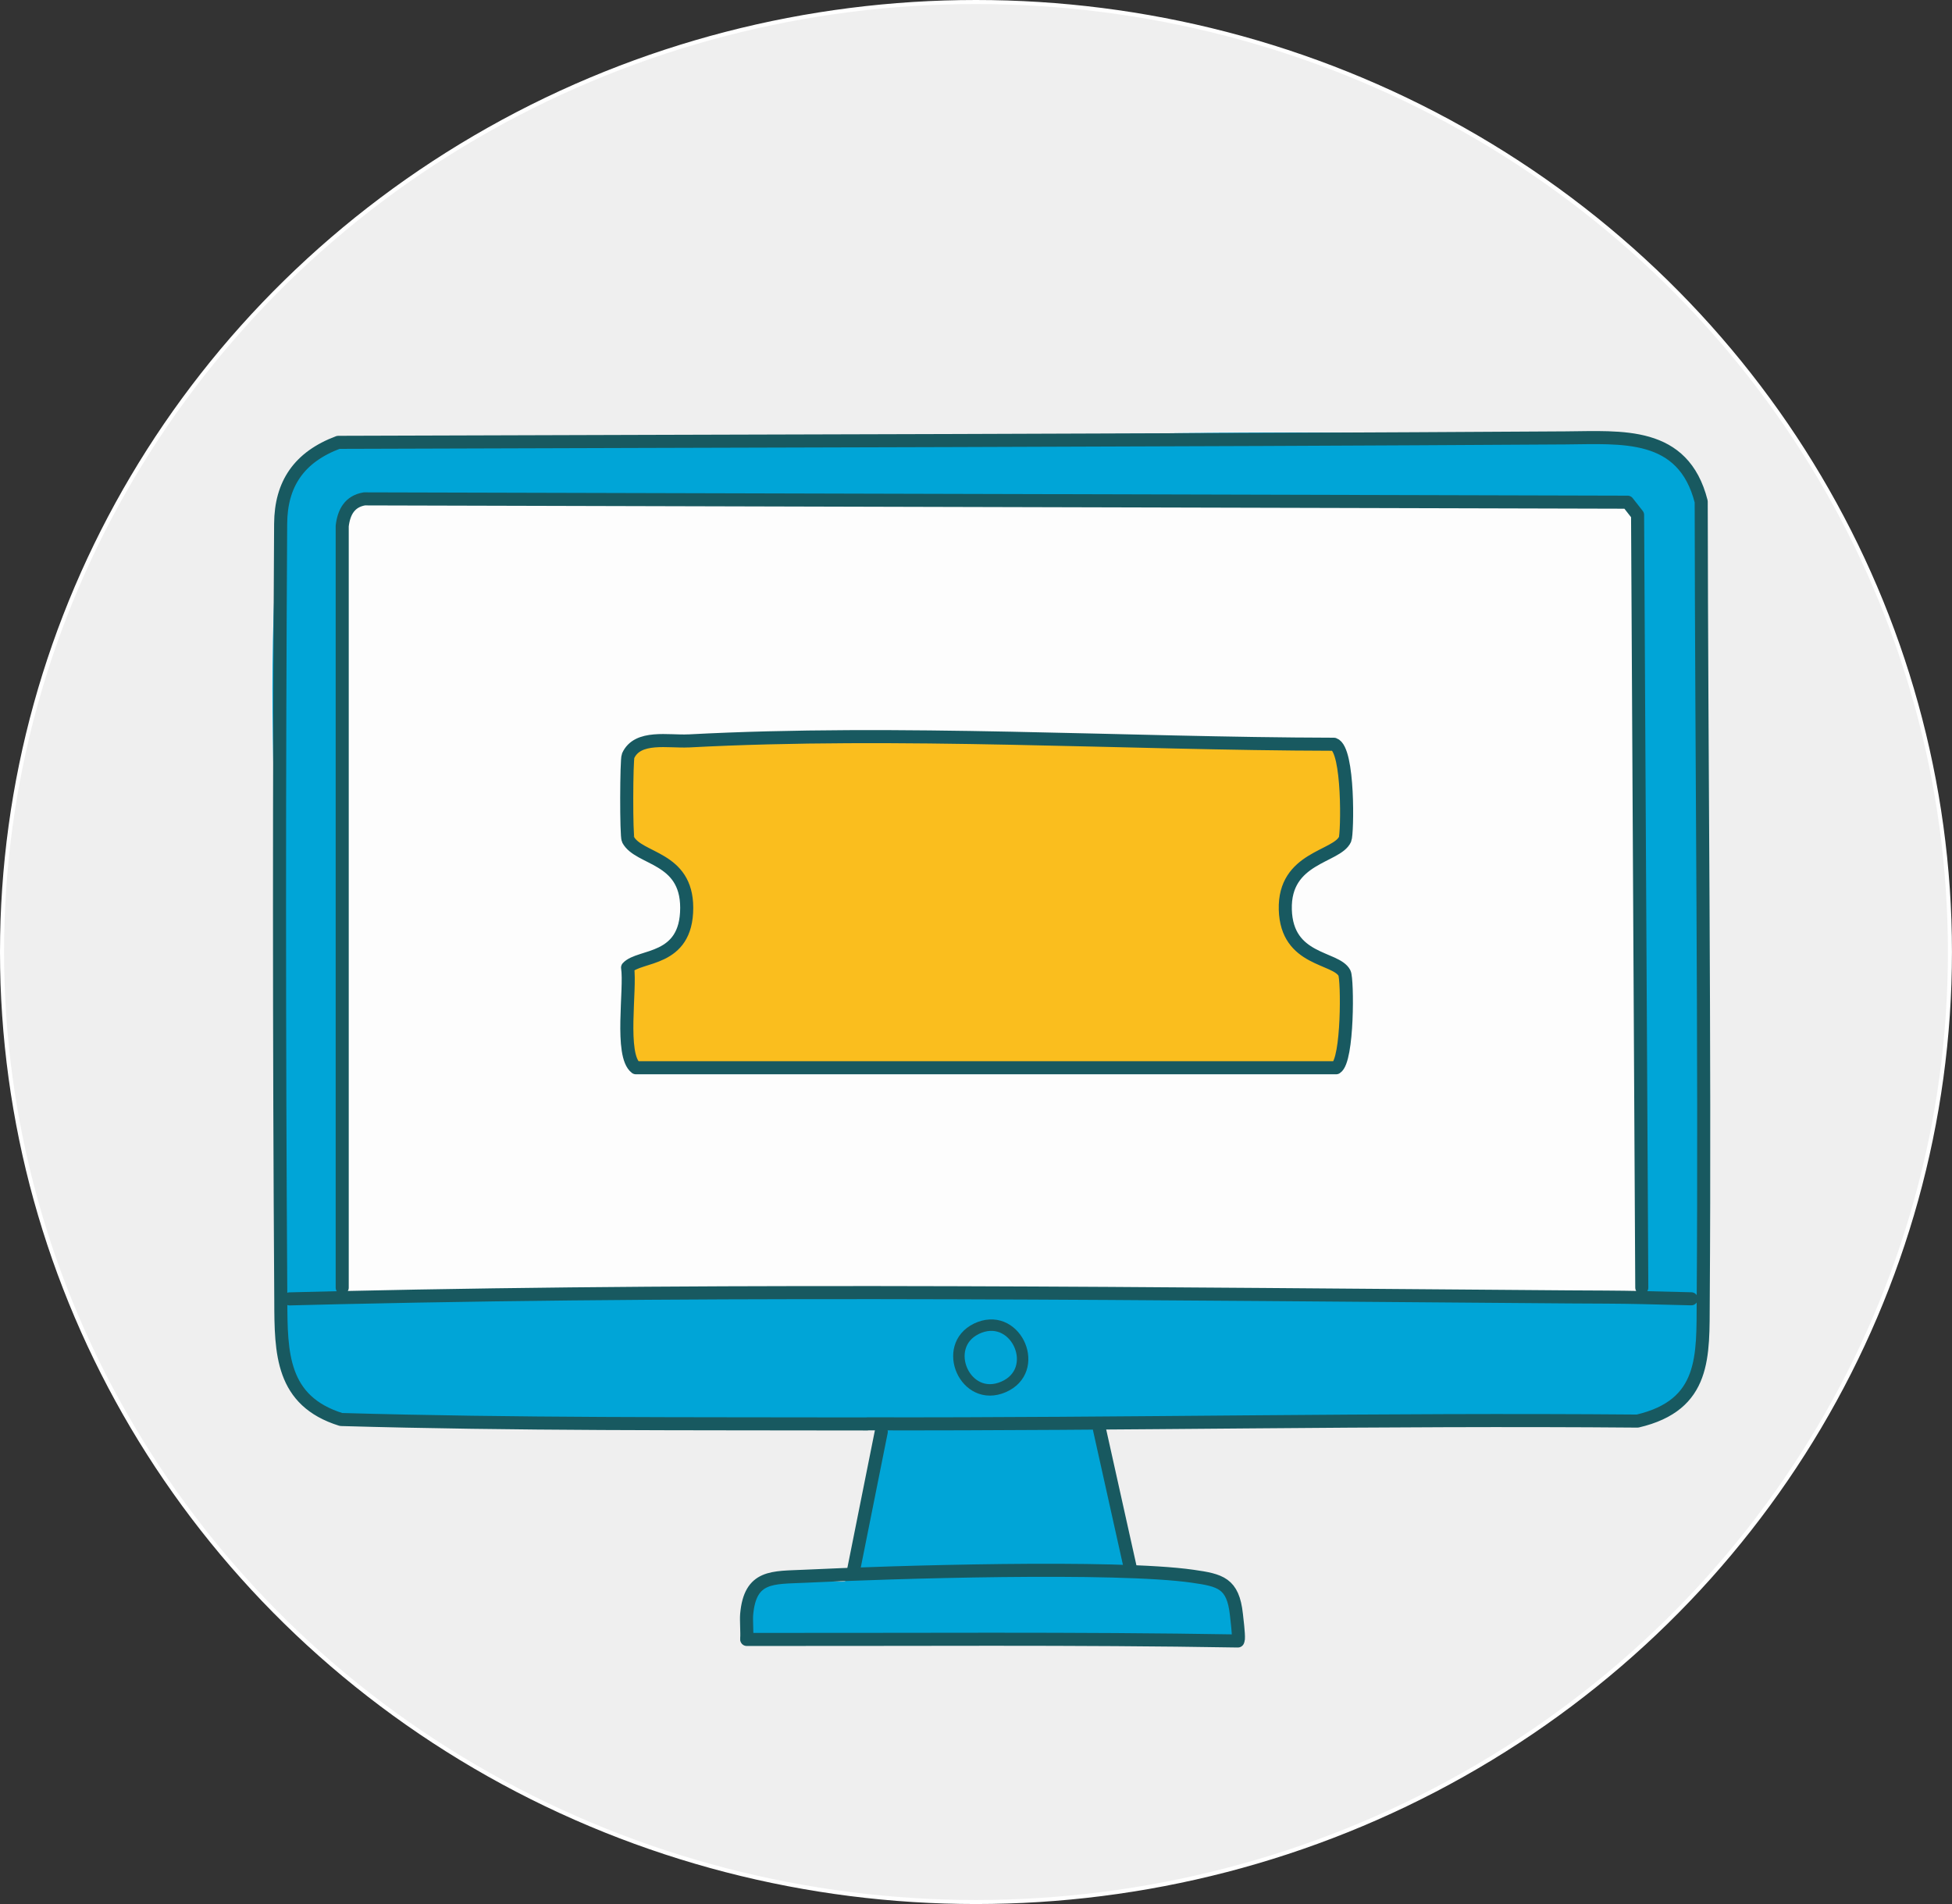 <?xml version="1.0" encoding="UTF-8"?>
<svg xmlns="http://www.w3.org/2000/svg" viewBox="0 0 482.63 470.85"><rect x="0" y="0" width="482.63" height="470.85" fill="#333333" stroke="none"/>
  <defs>
    <style>
      .cls-1 {
        fill: #fabe1e;
      }

      .cls-1, .cls-2, .cls-3 {
        stroke: #185960;
        stroke-linecap: round;
        stroke-linejoin: round;
      }

      .cls-1, .cls-3 {
        stroke-width: 3.23px;
      }

      .cls-4, .cls-2 {
        fill: #00a5d7;
      }

      .cls-5 {
        fill: #efefef;
        stroke: #fff;
        stroke-miterlimit: 10;
      }

      .cls-2 {
        stroke-width: 2.83px;
      }

      .cls-6 {
        fill: #fdfdfd;
      }

      .cls-3 {
        fill: none;
      }
    </style>
  </defs>
  <g id="Ebene_4" data-name="Ebene 4">
    <ellipse class="cls-5" cx="241.31" cy="235.43" rx="240.81" ry="234.93"/>
  </g>
  <g id="Ebene_3" data-name="Ebene 3">
    <path class="cls-4" d="M216.24,356.75c-.46,1.84-5.66,31.73-7.16,34.18-.57.93-13.99-1.64-18.8,0s-6.05,14.29-4.58,14.29c13.38,0,118.15,1.11,120.5.04,0,0,1.02-5.78-1.17-9.53-3.2-5.48-2.27-7.16-22.18-6.75-7.51.16-10.41-33.63-11.11-34.66-8.6-12.52-51.62-12.92-55.5,2.43Z"/>
  </g>
  <g id="Ebene_1" data-name="Ebene 1">
    <g id="Generatives_Objekt" data-name="Generatives Objekt">
      <g>
        <path class="cls-4" d="M420.72,321.5l-2.55-.31c-3.78-.09-7.57-.18-11.36-.28-.24,0-.47-.01-.71-.02l-.17-2.47-1.04-191.09-2.47-3.15-312.33-.82c-3.65.62-5.07,3.29-5.48,6.71v188.36l-.26,2.46c-4.25.1-8.5.21-12.75.31l-2.57.27c4.81-61.5-5.47-131.58-.04-192.09.88-9.8,4.54-16.5,14.25-20.14,100.2,2.16,203.44-5,303.42-1.1,13.95.55,29.13-1.69,33.56,15.75-2.19,65.17,3.39,132.71.5,197.58Z"/>
        <g>
          <path class="cls-4" d="M388,320.72c6.04.04,12.06.03,18.1.17.24,0,.47.01.71.02,3.79.1,7.57.18,11.36.28l2.55.31c-.61,13.66.74,25.84-16.25,29.81-63.46-.54-126.96.82-190.41.68-.23,0-.46-.68-.68-.68-43.15-.09-86.31.83-129.45-.41-14.77-4.6-14.87-16.42-14.9-29.42l2.57-.27c4.25-.1,8.5-.21,12.75-.31,100.39-2.26,203.12-.9,303.65-.18Z"/>
          <path class="cls-2" d="M241.41,328.6c.27-.13.54-.25.82-.35,9.26-3.49,15.31,10.67,5.86,14.74-9.45,4.07-15.58-10.06-6.68-14.38Z"/>
        </g>
        <g>
          <path class="cls-6" d="M90.09,123.36h2.76l312.06,2.08,1.19,195.45c-100.54-.72-221.36-2.26-321.75,0l.26-2.46v-188.36c.41-3.42,1.83-6.09,5.48-6.71Z"/>
          <path class="cls-1" d="M170.23,183.23c51.92-2.76,107.62.71,159.59.82,3.74,1.27,3.35,22.17,2.74,23.51-2.01,4.44-15.12,4.41-14.77,17.37.35,12.8,12.51,11.65,14.63,15.7.78,1.5.9,21.53-2.05,23.42h-173.15c-4.01-3.06-1.23-19.5-2.05-24.77h0c2.96-3.24,14.62-1.34,14.62-14.78,0-12.65-11.83-11.87-14.49-16.85-.49-.91-.42-19.78,0-20.73,2.32-5.18,10-3.44,14.93-3.7Z"/>
        </g>
      </g>
      <g>
        <path class="cls-3" d="M71.6,321.21c4.25-.1,8.5-.21,12.75-.31,100.39-2.26,203.12-.9,303.65-.18,6.04.04,12.06.03,18.1.17.24,0,.47.01.71.02,3.79.1,7.57.18,11.36.28"/>
        <path class="cls-3" d="M214.47,352.14c-.23,0-.84,0-1.07,0-43.15-.09-85.93.14-129.07-1.1-14.77-4.6-14.87-16.42-14.9-29.42-.43-63.58-.41-131.73-.04-192.09.06-9.84,4.54-16.5,14.25-20.14,101.54-.35,203.85-.47,303.42-1.1,13.96-.09,29.13-1.69,33.56,15.75.09,65.59.94,133.99.5,197.58-.09,13.67.74,25.84-16.25,29.81-63.46-.54-126.96.82-190.41.68Z"/>
        <line class="cls-3" x1="217.89" y1="354.09" x2="211.05" y2="388.27"/>
        <path class="cls-3" d="M405.93,318.43l-1.04-191.09-2.47-3.15-312.33-.82c-3.65.62-5.07,3.29-5.48,6.71v188.36"/>
        <line class="cls-3" x1="271.83" y1="353.41" x2="279.58" y2="388.25"/>
        <path class="cls-3" d="M184.63,405.14c.1-1.36-.14-4.54-.02-5.89.85-9.77,6.46-9.07,14.38-9.45,21.21-1.03,76.93-2.72,95.89,0,6.85.98,9.98,1.68,10.82,9.45.12,1.1.58,4.76.49,6.01"/>
        <path class="cls-3" d="M184.63,405.43c40.46.05,80.98-.31,121.43.38"/>
      </g>
    </g>
  </g>
</svg>